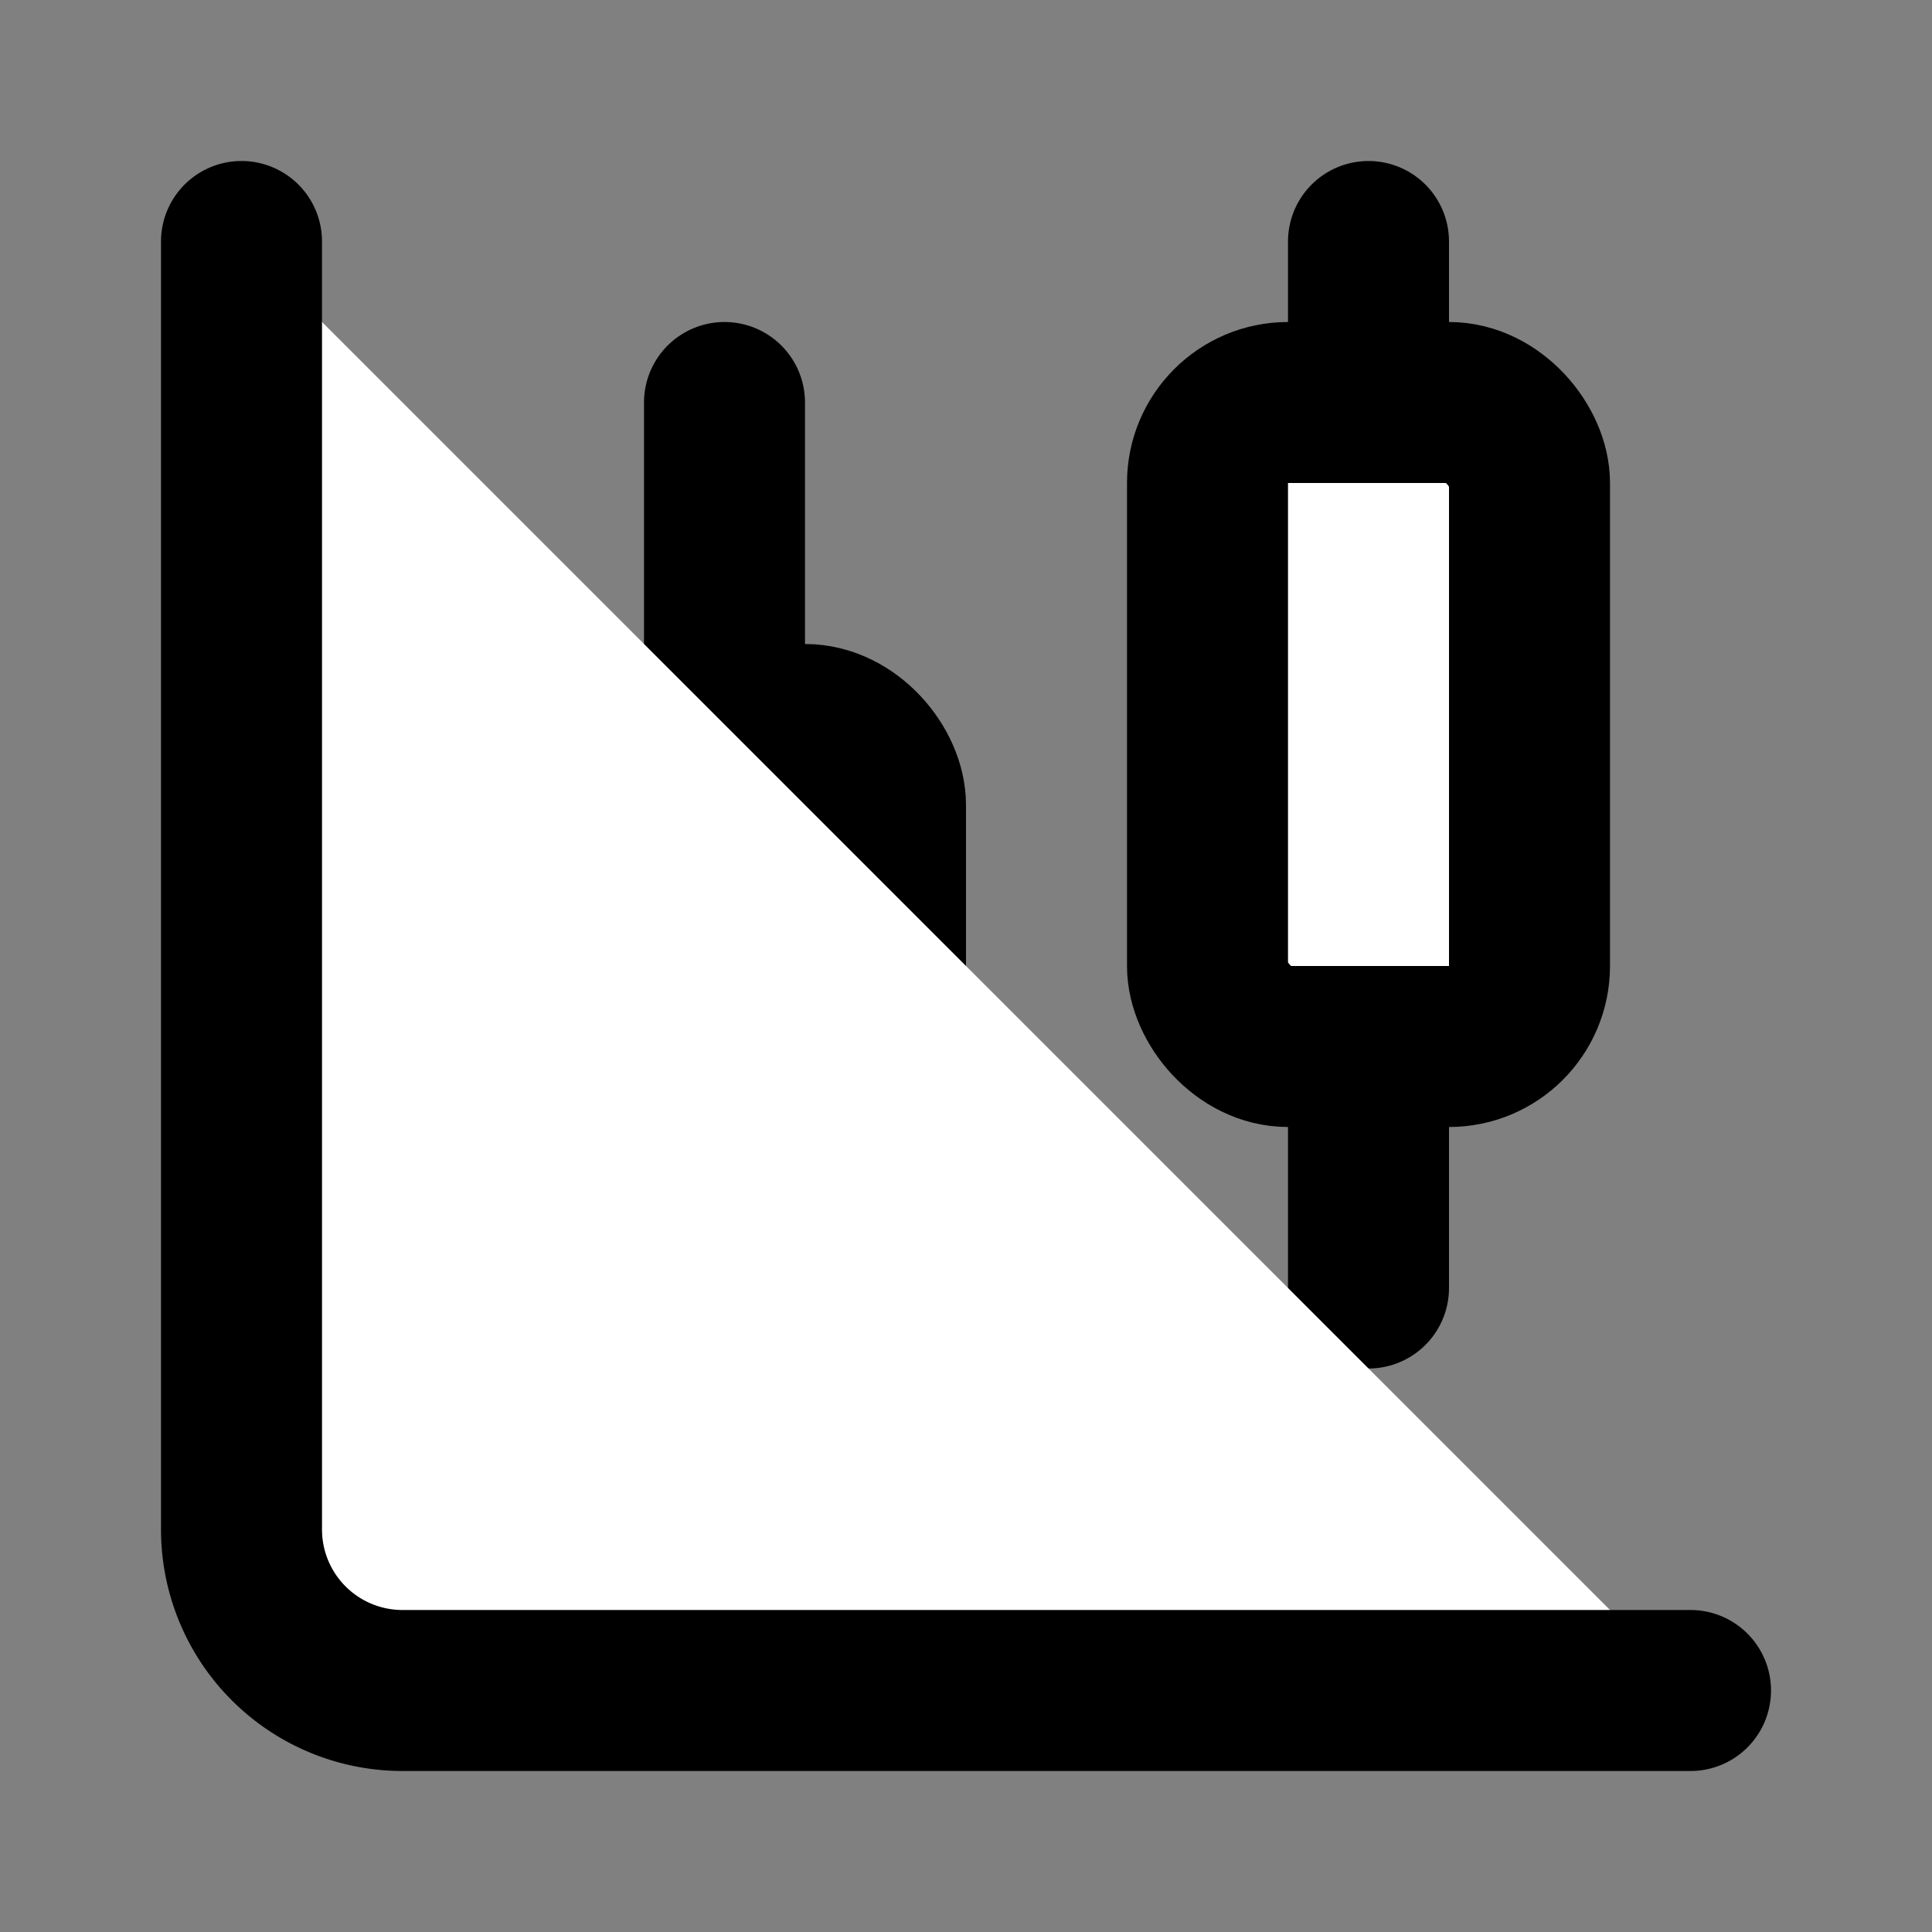 <svg xmlns="http://www.w3.org/2000/svg" width="24" height="24" viewBox="0 0 24 24" fill="#fff" stroke="currentColor" stroke-width="2" stroke-linecap="round" stroke-linejoin="round" class="lucide lucide-icon"><rect x="0" y="0" width="24" height="24" fill="#808080" stroke="none"/><style>
        @media screen and (prefers-color-scheme: light) {
          svg { fill: transparent !important; }
        }
        @media screen and (prefers-color-scheme: dark) {
          svg { stroke: #fff; fill: transparent !important; }
        }
      </style><path d="M9 5v4"></path><rect width="4" height="6" x="7" y="9" rx="1"></rect><path d="M9 15v2"></path><path d="M17 3v2"></path><rect width="4" height="8" x="15" y="5" rx="1"></rect><path d="M17 13v3"></path><path d="M3 3v16a2 2 0 0 0 2 2h16"></path></svg>
